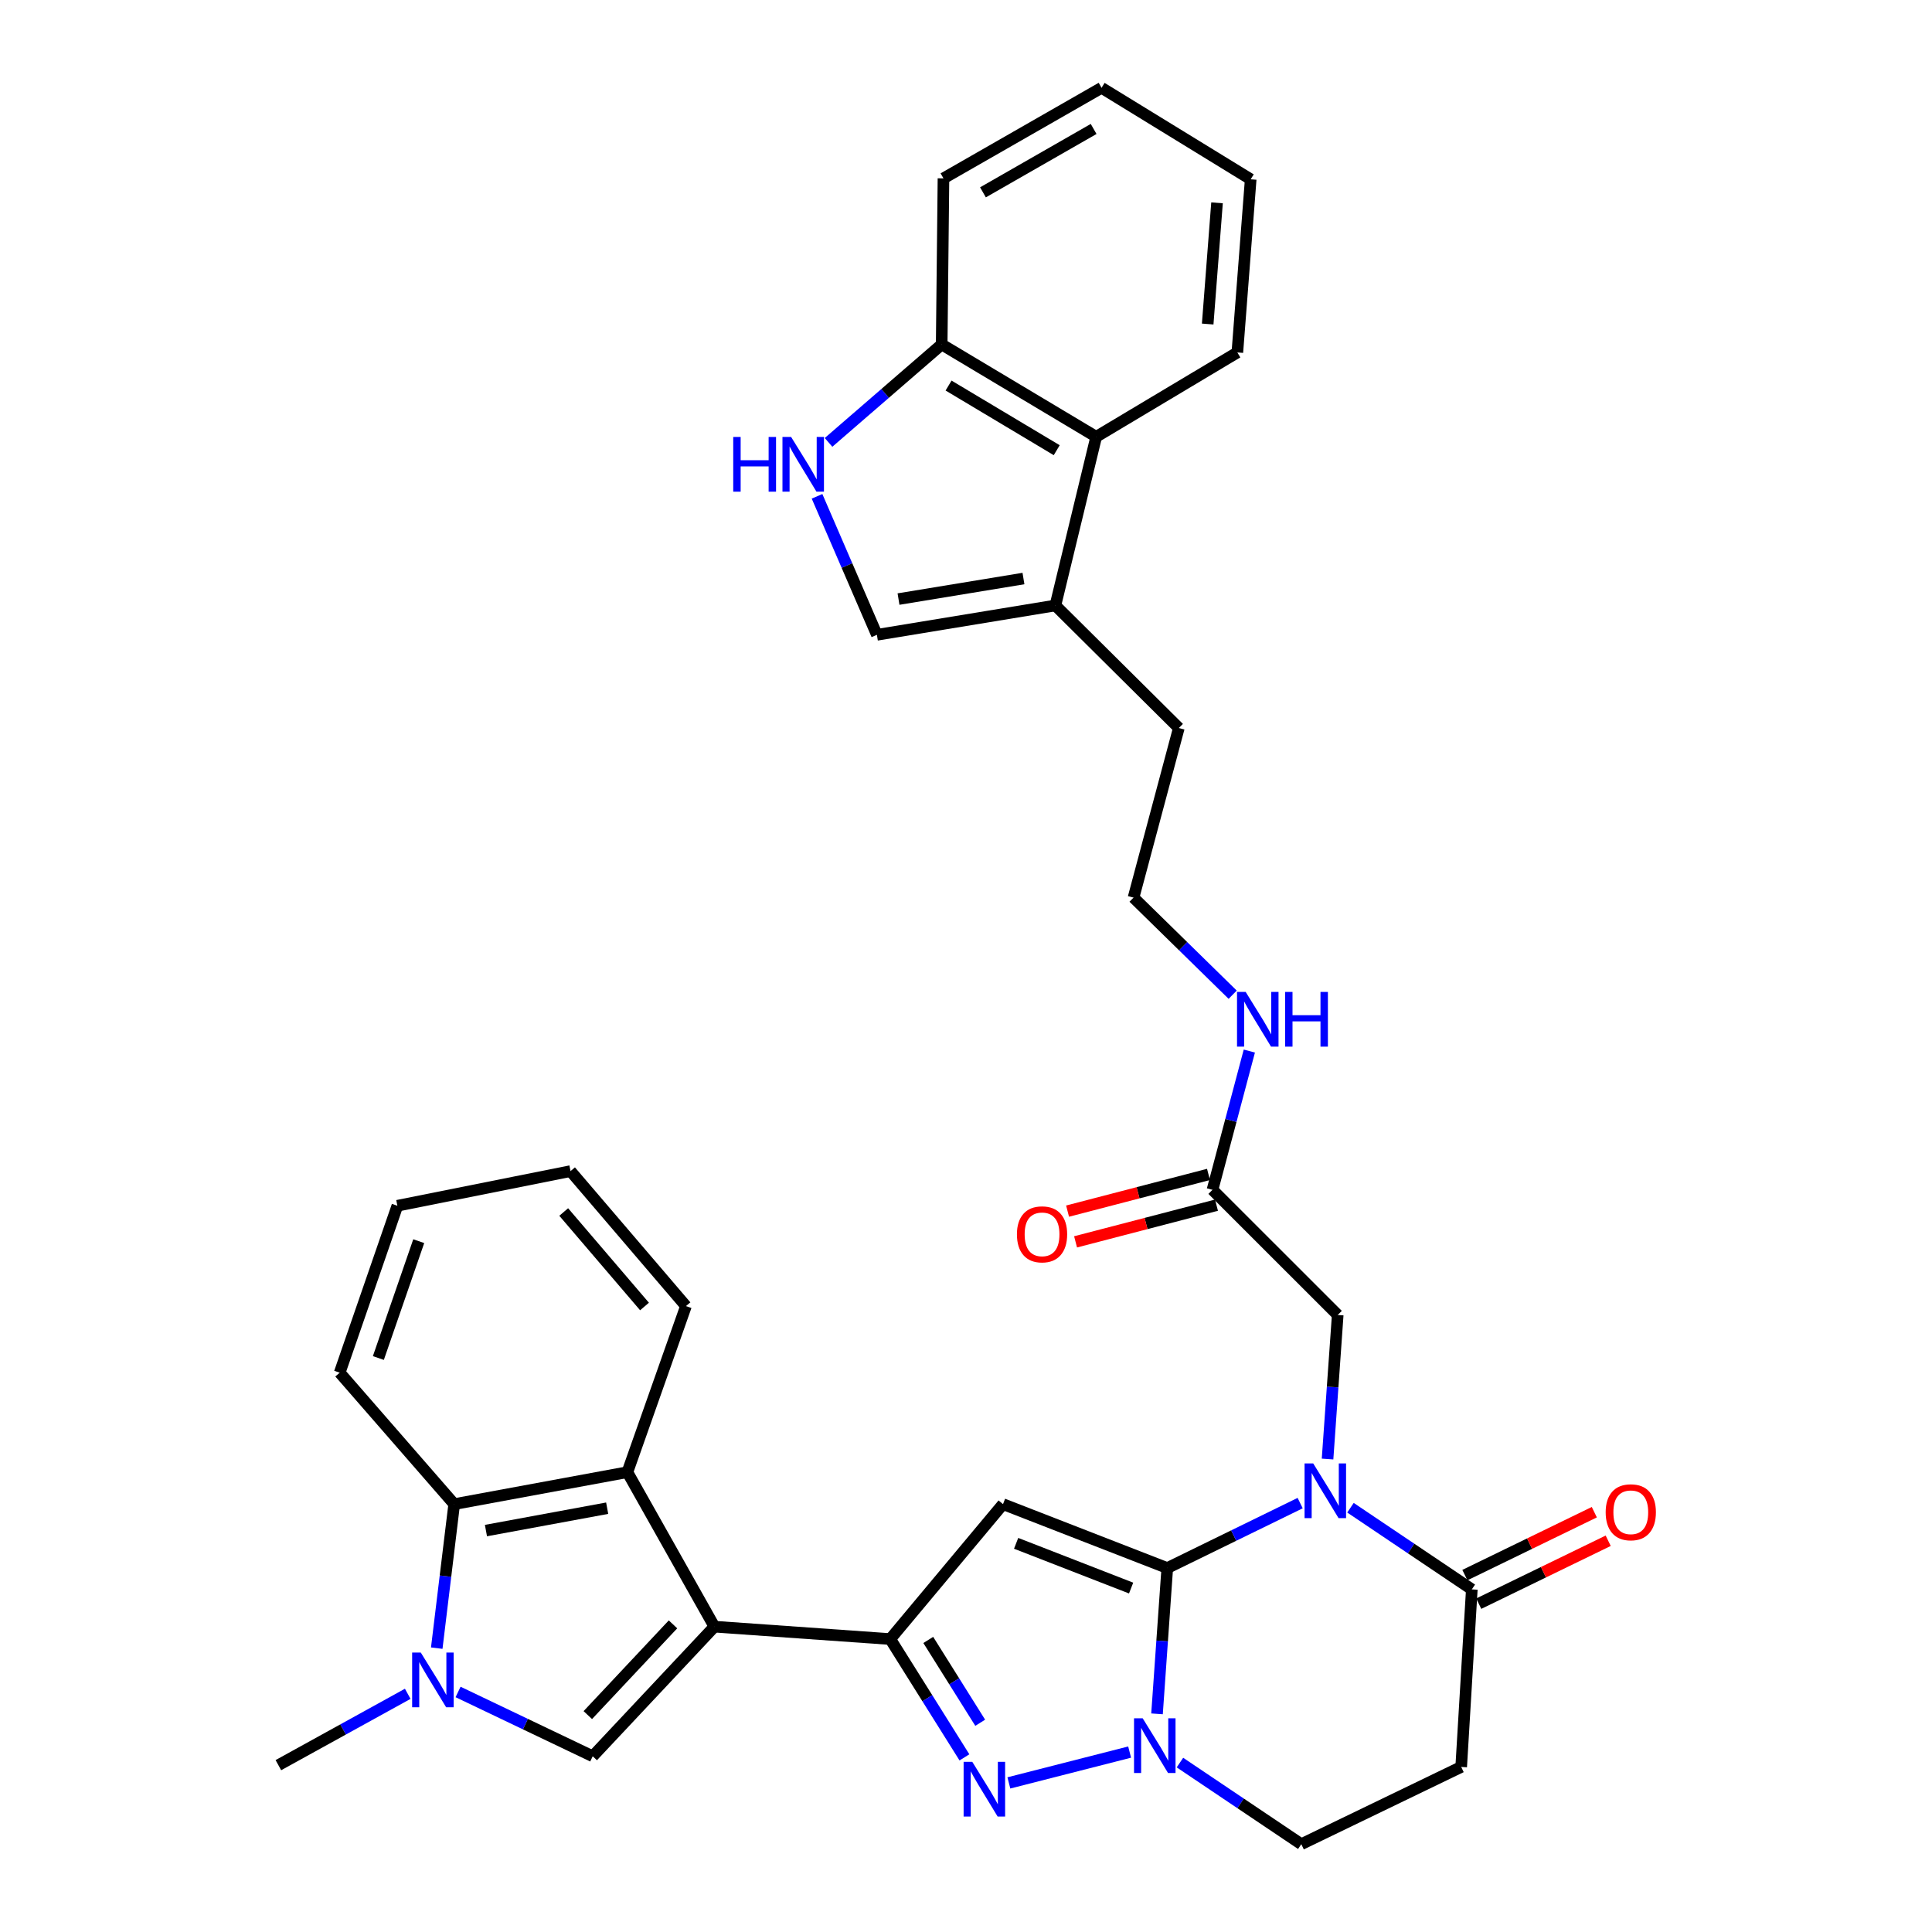<?xml version='1.0' encoding='iso-8859-1'?>
<svg version='1.1' baseProfile='full'
              xmlns='http://www.w3.org/2000/svg'
                      xmlns:rdkit='http://www.rdkit.org/xml'
                      xmlns:xlink='http://www.w3.org/1999/xlink'
                  xml:space='preserve'
width='1000px' height='1000px' viewBox='0 0 1000 1000'>
<!-- END OF HEADER -->
<rect style='opacity:1.0;fill:#FFFFFF;stroke:none' width='1000' height='1000' x='0' y='0'> </rect>
<path class='bond-0' d='M 604.177,811.618 L 638.57,794.808' style='fill:none;fill-rule:evenodd;stroke:#000000;stroke-width:6px;stroke-linecap:butt;stroke-linejoin:miter;stroke-opacity:1' />
<path class='bond-0' d='M 638.57,794.808 L 672.963,777.997' style='fill:none;fill-rule:evenodd;stroke:#0000FF;stroke-width:6px;stroke-linecap:butt;stroke-linejoin:miter;stroke-opacity:1' />
<path class='bond-2' d='M 604.177,811.618 L 519.151,778.539' style='fill:none;fill-rule:evenodd;stroke:#000000;stroke-width:6px;stroke-linecap:butt;stroke-linejoin:miter;stroke-opacity:1' />
<path class='bond-2' d='M 585.463,821.977 L 525.945,798.822' style='fill:none;fill-rule:evenodd;stroke:#000000;stroke-width:6px;stroke-linecap:butt;stroke-linejoin:miter;stroke-opacity:1' />
<path class='bond-4' d='M 604.177,811.618 L 601.523,849.351' style='fill:none;fill-rule:evenodd;stroke:#000000;stroke-width:6px;stroke-linecap:butt;stroke-linejoin:miter;stroke-opacity:1' />
<path class='bond-4' d='M 601.523,849.351 L 598.869,887.084' style='fill:none;fill-rule:evenodd;stroke:#0000FF;stroke-width:6px;stroke-linecap:butt;stroke-linejoin:miter;stroke-opacity:1' />
<path class='bond-9' d='M 699.004,780.399 L 730.406,801.529' style='fill:none;fill-rule:evenodd;stroke:#0000FF;stroke-width:6px;stroke-linecap:butt;stroke-linejoin:miter;stroke-opacity:1' />
<path class='bond-9' d='M 730.406,801.529 L 761.808,822.66' style='fill:none;fill-rule:evenodd;stroke:#000000;stroke-width:6px;stroke-linecap:butt;stroke-linejoin:miter;stroke-opacity:1' />
<path class='bond-15' d='M 687.139,755.194 L 689.769,717.911' style='fill:none;fill-rule:evenodd;stroke:#0000FF;stroke-width:6px;stroke-linecap:butt;stroke-linejoin:miter;stroke-opacity:1' />
<path class='bond-15' d='M 689.769,717.911 L 692.399,680.627' style='fill:none;fill-rule:evenodd;stroke:#000000;stroke-width:6px;stroke-linecap:butt;stroke-linejoin:miter;stroke-opacity:1' />
<path class='bond-1' d='M 369.776,841.957 L 460.784,848.377' style='fill:none;fill-rule:evenodd;stroke:#000000;stroke-width:6px;stroke-linecap:butt;stroke-linejoin:miter;stroke-opacity:1' />
<path class='bond-6' d='M 369.776,841.957 L 306.788,909.046' style='fill:none;fill-rule:evenodd;stroke:#000000;stroke-width:6px;stroke-linecap:butt;stroke-linejoin:miter;stroke-opacity:1' />
<path class='bond-6' d='M 348.343,840.768 L 304.251,887.731' style='fill:none;fill-rule:evenodd;stroke:#000000;stroke-width:6px;stroke-linecap:butt;stroke-linejoin:miter;stroke-opacity:1' />
<path class='bond-8' d='M 369.776,841.957 L 324.733,761.991' style='fill:none;fill-rule:evenodd;stroke:#000000;stroke-width:6px;stroke-linecap:butt;stroke-linejoin:miter;stroke-opacity:1' />
<path class='bond-3' d='M 519.151,778.539 L 460.784,848.377' style='fill:none;fill-rule:evenodd;stroke:#000000;stroke-width:6px;stroke-linecap:butt;stroke-linejoin:miter;stroke-opacity:1' />
<path class='bond-34' d='M 460.784,848.377 L 479.986,878.997' style='fill:none;fill-rule:evenodd;stroke:#000000;stroke-width:6px;stroke-linecap:butt;stroke-linejoin:miter;stroke-opacity:1' />
<path class='bond-34' d='M 479.986,878.997 L 499.189,909.617' style='fill:none;fill-rule:evenodd;stroke:#0000FF;stroke-width:6px;stroke-linecap:butt;stroke-linejoin:miter;stroke-opacity:1' />
<path class='bond-34' d='M 480.471,848.829 L 493.913,870.263' style='fill:none;fill-rule:evenodd;stroke:#000000;stroke-width:6px;stroke-linecap:butt;stroke-linejoin:miter;stroke-opacity:1' />
<path class='bond-34' d='M 493.913,870.263 L 507.355,891.697' style='fill:none;fill-rule:evenodd;stroke:#0000FF;stroke-width:6px;stroke-linecap:butt;stroke-linejoin:miter;stroke-opacity:1' />
<path class='bond-5' d='M 584.695,906.872 L 522.187,922.832' style='fill:none;fill-rule:evenodd;stroke:#0000FF;stroke-width:6px;stroke-linecap:butt;stroke-linejoin:miter;stroke-opacity:1' />
<path class='bond-17' d='M 610.736,912.307 L 642.142,933.426' style='fill:none;fill-rule:evenodd;stroke:#0000FF;stroke-width:6px;stroke-linecap:butt;stroke-linejoin:miter;stroke-opacity:1' />
<path class='bond-17' d='M 642.142,933.426 L 673.549,954.545' style='fill:none;fill-rule:evenodd;stroke:#000000;stroke-width:6px;stroke-linecap:butt;stroke-linejoin:miter;stroke-opacity:1' />
<path class='bond-7' d='M 306.788,909.046 L 271.941,892.4' style='fill:none;fill-rule:evenodd;stroke:#000000;stroke-width:6px;stroke-linecap:butt;stroke-linejoin:miter;stroke-opacity:1' />
<path class='bond-7' d='M 271.941,892.4 L 237.095,875.754' style='fill:none;fill-rule:evenodd;stroke:#0000FF;stroke-width:6px;stroke-linecap:butt;stroke-linejoin:miter;stroke-opacity:1' />
<path class='bond-23' d='M 211.04,876.712 L 177.564,895.176' style='fill:none;fill-rule:evenodd;stroke:#0000FF;stroke-width:6px;stroke-linecap:butt;stroke-linejoin:miter;stroke-opacity:1' />
<path class='bond-23' d='M 177.564,895.176 L 144.088,913.64' style='fill:none;fill-rule:evenodd;stroke:#000000;stroke-width:6px;stroke-linecap:butt;stroke-linejoin:miter;stroke-opacity:1' />
<path class='bond-36' d='M 226.058,853.077 L 230.577,815.808' style='fill:none;fill-rule:evenodd;stroke:#0000FF;stroke-width:6px;stroke-linecap:butt;stroke-linejoin:miter;stroke-opacity:1' />
<path class='bond-36' d='M 230.577,815.808 L 235.096,778.539' style='fill:none;fill-rule:evenodd;stroke:#000000;stroke-width:6px;stroke-linecap:butt;stroke-linejoin:miter;stroke-opacity:1' />
<path class='bond-10' d='M 324.733,761.991 L 235.096,778.539' style='fill:none;fill-rule:evenodd;stroke:#000000;stroke-width:6px;stroke-linecap:butt;stroke-linejoin:miter;stroke-opacity:1' />
<path class='bond-10' d='M 314.272,780.639 L 251.526,792.223' style='fill:none;fill-rule:evenodd;stroke:#000000;stroke-width:6px;stroke-linecap:butt;stroke-linejoin:miter;stroke-opacity:1' />
<path class='bond-24' d='M 324.733,761.991 L 355.054,676.034' style='fill:none;fill-rule:evenodd;stroke:#000000;stroke-width:6px;stroke-linecap:butt;stroke-linejoin:miter;stroke-opacity:1' />
<path class='bond-20' d='M 765.401,830.052 L 798.9,813.771' style='fill:none;fill-rule:evenodd;stroke:#000000;stroke-width:6px;stroke-linecap:butt;stroke-linejoin:miter;stroke-opacity:1' />
<path class='bond-20' d='M 798.9,813.771 L 832.4,797.49' style='fill:none;fill-rule:evenodd;stroke:#FF0000;stroke-width:6px;stroke-linecap:butt;stroke-linejoin:miter;stroke-opacity:1' />
<path class='bond-20' d='M 758.215,815.267 L 791.714,798.986' style='fill:none;fill-rule:evenodd;stroke:#000000;stroke-width:6px;stroke-linecap:butt;stroke-linejoin:miter;stroke-opacity:1' />
<path class='bond-20' d='M 791.714,798.986 L 825.214,782.705' style='fill:none;fill-rule:evenodd;stroke:#FF0000;stroke-width:6px;stroke-linecap:butt;stroke-linejoin:miter;stroke-opacity:1' />
<path class='bond-35' d='M 761.808,822.66 L 756.31,914.562' style='fill:none;fill-rule:evenodd;stroke:#000000;stroke-width:6px;stroke-linecap:butt;stroke-linejoin:miter;stroke-opacity:1' />
<path class='bond-27' d='M 235.096,778.539 L 175.824,710.5' style='fill:none;fill-rule:evenodd;stroke:#000000;stroke-width:6px;stroke-linecap:butt;stroke-linejoin:miter;stroke-opacity:1' />
<path class='bond-11' d='M 422.899,256.892 L 438.389,292.735' style='fill:none;fill-rule:evenodd;stroke:#0000FF;stroke-width:6px;stroke-linecap:butt;stroke-linejoin:miter;stroke-opacity:1' />
<path class='bond-11' d='M 438.389,292.735 L 453.879,328.579' style='fill:none;fill-rule:evenodd;stroke:#000000;stroke-width:6px;stroke-linecap:butt;stroke-linejoin:miter;stroke-opacity:1' />
<path class='bond-38' d='M 428.851,228.98 L 458.133,203.63' style='fill:none;fill-rule:evenodd;stroke:#0000FF;stroke-width:6px;stroke-linecap:butt;stroke-linejoin:miter;stroke-opacity:1' />
<path class='bond-38' d='M 458.133,203.63 L 487.415,178.281' style='fill:none;fill-rule:evenodd;stroke:#000000;stroke-width:6px;stroke-linecap:butt;stroke-linejoin:miter;stroke-opacity:1' />
<path class='bond-12' d='M 453.879,328.579 L 546.266,313.391' style='fill:none;fill-rule:evenodd;stroke:#000000;stroke-width:6px;stroke-linecap:butt;stroke-linejoin:miter;stroke-opacity:1' />
<path class='bond-12' d='M 465.071,310.079 L 529.742,299.448' style='fill:none;fill-rule:evenodd;stroke:#000000;stroke-width:6px;stroke-linecap:butt;stroke-linejoin:miter;stroke-opacity:1' />
<path class='bond-13' d='M 756.31,914.562 L 673.549,954.545' style='fill:none;fill-rule:evenodd;stroke:#000000;stroke-width:6px;stroke-linecap:butt;stroke-linejoin:miter;stroke-opacity:1' />
<path class='bond-14' d='M 546.266,313.391 L 610.159,376.818' style='fill:none;fill-rule:evenodd;stroke:#000000;stroke-width:6px;stroke-linecap:butt;stroke-linejoin:miter;stroke-opacity:1' />
<path class='bond-16' d='M 546.266,313.391 L 567.39,226.082' style='fill:none;fill-rule:evenodd;stroke:#000000;stroke-width:6px;stroke-linecap:butt;stroke-linejoin:miter;stroke-opacity:1' />
<path class='bond-18' d='M 692.399,680.627 L 627.584,615.84' style='fill:none;fill-rule:evenodd;stroke:#000000;stroke-width:6px;stroke-linecap:butt;stroke-linejoin:miter;stroke-opacity:1' />
<path class='bond-19' d='M 567.39,226.082 L 487.415,178.281' style='fill:none;fill-rule:evenodd;stroke:#000000;stroke-width:6px;stroke-linecap:butt;stroke-linejoin:miter;stroke-opacity:1' />
<path class='bond-19' d='M 546.96,233.022 L 490.977,199.562' style='fill:none;fill-rule:evenodd;stroke:#000000;stroke-width:6px;stroke-linecap:butt;stroke-linejoin:miter;stroke-opacity:1' />
<path class='bond-28' d='M 567.39,226.082 L 640.452,182.427' style='fill:none;fill-rule:evenodd;stroke:#000000;stroke-width:6px;stroke-linecap:butt;stroke-linejoin:miter;stroke-opacity:1' />
<path class='bond-21' d='M 625.513,607.885 L 589.042,617.381' style='fill:none;fill-rule:evenodd;stroke:#000000;stroke-width:6px;stroke-linecap:butt;stroke-linejoin:miter;stroke-opacity:1' />
<path class='bond-21' d='M 589.042,617.381 L 552.57,626.876' style='fill:none;fill-rule:evenodd;stroke:#FF0000;stroke-width:6px;stroke-linecap:butt;stroke-linejoin:miter;stroke-opacity:1' />
<path class='bond-21' d='M 629.655,623.794 L 593.183,633.289' style='fill:none;fill-rule:evenodd;stroke:#000000;stroke-width:6px;stroke-linecap:butt;stroke-linejoin:miter;stroke-opacity:1' />
<path class='bond-21' d='M 593.183,633.289 L 556.712,642.785' style='fill:none;fill-rule:evenodd;stroke:#FF0000;stroke-width:6px;stroke-linecap:butt;stroke-linejoin:miter;stroke-opacity:1' />
<path class='bond-22' d='M 627.584,615.84 L 637.118,579.932' style='fill:none;fill-rule:evenodd;stroke:#000000;stroke-width:6px;stroke-linecap:butt;stroke-linejoin:miter;stroke-opacity:1' />
<path class='bond-22' d='M 637.118,579.932 L 646.653,544.024' style='fill:none;fill-rule:evenodd;stroke:#0000FF;stroke-width:6px;stroke-linecap:butt;stroke-linejoin:miter;stroke-opacity:1' />
<path class='bond-29' d='M 487.415,178.281 L 488.337,92.324' style='fill:none;fill-rule:evenodd;stroke:#000000;stroke-width:6px;stroke-linecap:butt;stroke-linejoin:miter;stroke-opacity:1' />
<path class='bond-25' d='M 638.029,514.858 L 612.372,489.73' style='fill:none;fill-rule:evenodd;stroke:#0000FF;stroke-width:6px;stroke-linecap:butt;stroke-linejoin:miter;stroke-opacity:1' />
<path class='bond-25' d='M 612.372,489.73 L 586.715,464.602' style='fill:none;fill-rule:evenodd;stroke:#000000;stroke-width:6px;stroke-linecap:butt;stroke-linejoin:miter;stroke-opacity:1' />
<path class='bond-30' d='M 355.054,676.034 L 295.308,606.168' style='fill:none;fill-rule:evenodd;stroke:#000000;stroke-width:6px;stroke-linecap:butt;stroke-linejoin:miter;stroke-opacity:1' />
<path class='bond-30' d='M 333.599,676.238 L 291.776,627.332' style='fill:none;fill-rule:evenodd;stroke:#000000;stroke-width:6px;stroke-linecap:butt;stroke-linejoin:miter;stroke-opacity:1' />
<path class='bond-26' d='M 586.715,464.602 L 610.159,376.818' style='fill:none;fill-rule:evenodd;stroke:#000000;stroke-width:6px;stroke-linecap:butt;stroke-linejoin:miter;stroke-opacity:1' />
<path class='bond-37' d='M 175.824,710.5 L 205.679,624.096' style='fill:none;fill-rule:evenodd;stroke:#000000;stroke-width:6px;stroke-linecap:butt;stroke-linejoin:miter;stroke-opacity:1' />
<path class='bond-37' d='M 195.84,702.908 L 216.738,642.425' style='fill:none;fill-rule:evenodd;stroke:#000000;stroke-width:6px;stroke-linecap:butt;stroke-linejoin:miter;stroke-opacity:1' />
<path class='bond-32' d='M 640.452,182.427 L 647.357,92.808' style='fill:none;fill-rule:evenodd;stroke:#000000;stroke-width:6px;stroke-linecap:butt;stroke-linejoin:miter;stroke-opacity:1' />
<path class='bond-32' d='M 625.097,167.722 L 629.93,104.988' style='fill:none;fill-rule:evenodd;stroke:#000000;stroke-width:6px;stroke-linecap:butt;stroke-linejoin:miter;stroke-opacity:1' />
<path class='bond-39' d='M 488.337,92.324 L 570.167,45.455' style='fill:none;fill-rule:evenodd;stroke:#000000;stroke-width:6px;stroke-linecap:butt;stroke-linejoin:miter;stroke-opacity:1' />
<path class='bond-39' d='M 508.782,99.558 L 566.063,66.75' style='fill:none;fill-rule:evenodd;stroke:#000000;stroke-width:6px;stroke-linecap:butt;stroke-linejoin:miter;stroke-opacity:1' />
<path class='bond-31' d='M 295.308,606.168 L 205.679,624.096' style='fill:none;fill-rule:evenodd;stroke:#000000;stroke-width:6px;stroke-linecap:butt;stroke-linejoin:miter;stroke-opacity:1' />
<path class='bond-33' d='M 647.357,92.808 L 570.167,45.455' style='fill:none;fill-rule:evenodd;stroke:#000000;stroke-width:6px;stroke-linecap:butt;stroke-linejoin:miter;stroke-opacity:1' />
<path  class='atom-1' d='M 679.719 757.475
L 688.999 772.475
Q 689.919 773.955, 691.399 776.635
Q 692.879 779.315, 692.959 779.475
L 692.959 757.475
L 696.719 757.475
L 696.719 785.795
L 692.839 785.795
L 682.879 769.395
Q 681.719 767.475, 680.479 765.275
Q 679.279 763.075, 678.919 762.395
L 678.919 785.795
L 675.239 785.795
L 675.239 757.475
L 679.719 757.475
' fill='#0000FF'/>
<path  class='atom-5' d='M 591.451 889.388
L 600.731 904.388
Q 601.651 905.868, 603.131 908.548
Q 604.611 911.228, 604.691 911.388
L 604.691 889.388
L 608.451 889.388
L 608.451 917.708
L 604.571 917.708
L 594.611 901.308
Q 593.451 899.388, 592.211 897.188
Q 591.011 894.988, 590.651 894.308
L 590.651 917.708
L 586.971 917.708
L 586.971 889.388
L 591.451 889.388
' fill='#0000FF'/>
<path  class='atom-6' d='M 503.247 911.91
L 512.527 926.91
Q 513.447 928.39, 514.927 931.07
Q 516.407 933.75, 516.487 933.91
L 516.487 911.91
L 520.247 911.91
L 520.247 940.23
L 516.367 940.23
L 506.407 923.83
Q 505.247 921.91, 504.007 919.71
Q 502.807 917.51, 502.447 916.83
L 502.447 940.23
L 498.767 940.23
L 498.767 911.91
L 503.247 911.91
' fill='#0000FF'/>
<path  class='atom-8' d='M 217.803 855.369
L 227.083 870.369
Q 228.003 871.849, 229.483 874.529
Q 230.963 877.209, 231.043 877.369
L 231.043 855.369
L 234.803 855.369
L 234.803 883.689
L 230.923 883.689
L 220.963 867.289
Q 219.803 865.369, 218.563 863.169
Q 217.363 860.969, 217.003 860.289
L 217.003 883.689
L 213.323 883.689
L 213.323 855.369
L 217.803 855.369
' fill='#0000FF'/>
<path  class='atom-12' d='M 379.521 226.169
L 383.361 226.169
L 383.361 238.209
L 397.841 238.209
L 397.841 226.169
L 401.681 226.169
L 401.681 254.489
L 397.841 254.489
L 397.841 241.409
L 383.361 241.409
L 383.361 254.489
L 379.521 254.489
L 379.521 226.169
' fill='#0000FF'/>
<path  class='atom-12' d='M 409.481 226.169
L 418.761 241.169
Q 419.681 242.649, 421.161 245.329
Q 422.641 248.009, 422.721 248.169
L 422.721 226.169
L 426.481 226.169
L 426.481 254.489
L 422.601 254.489
L 412.641 238.089
Q 411.481 236.169, 410.241 233.969
Q 409.041 231.769, 408.681 231.089
L 408.681 254.489
L 405.001 254.489
L 405.001 226.169
L 409.481 226.169
' fill='#0000FF'/>
<path  class='atom-21' d='M 831.094 782.747
Q 831.094 775.947, 834.454 772.147
Q 837.814 768.347, 844.094 768.347
Q 850.374 768.347, 853.734 772.147
Q 857.094 775.947, 857.094 782.747
Q 857.094 789.627, 853.694 793.547
Q 850.294 797.427, 844.094 797.427
Q 837.854 797.427, 834.454 793.547
Q 831.094 789.667, 831.094 782.747
M 844.094 794.227
Q 848.414 794.227, 850.734 791.347
Q 853.094 788.427, 853.094 782.747
Q 853.094 777.187, 850.734 774.387
Q 848.414 771.547, 844.094 771.547
Q 839.774 771.547, 837.414 774.347
Q 835.094 777.147, 835.094 782.747
Q 835.094 788.467, 837.414 791.347
Q 839.774 794.227, 844.094 794.227
' fill='#FF0000'/>
<path  class='atom-22' d='M 526.362 638.888
Q 526.362 632.088, 529.722 628.288
Q 533.082 624.488, 539.362 624.488
Q 545.642 624.488, 549.002 628.288
Q 552.362 632.088, 552.362 638.888
Q 552.362 645.768, 548.962 649.688
Q 545.562 653.568, 539.362 653.568
Q 533.122 653.568, 529.722 649.688
Q 526.362 645.808, 526.362 638.888
M 539.362 650.368
Q 543.682 650.368, 546.002 647.488
Q 548.362 644.568, 548.362 638.888
Q 548.362 633.328, 546.002 630.528
Q 543.682 627.688, 539.362 627.688
Q 535.042 627.688, 532.682 630.488
Q 530.362 633.288, 530.362 638.888
Q 530.362 644.608, 532.682 647.488
Q 535.042 650.368, 539.362 650.368
' fill='#FF0000'/>
<path  class='atom-23' d='M 644.759 513.421
L 654.039 528.421
Q 654.959 529.901, 656.439 532.581
Q 657.919 535.261, 657.999 535.421
L 657.999 513.421
L 661.759 513.421
L 661.759 541.741
L 657.879 541.741
L 647.919 525.341
Q 646.759 523.421, 645.519 521.221
Q 644.319 519.021, 643.959 518.341
L 643.959 541.741
L 640.279 541.741
L 640.279 513.421
L 644.759 513.421
' fill='#0000FF'/>
<path  class='atom-23' d='M 665.159 513.421
L 668.999 513.421
L 668.999 525.461
L 683.479 525.461
L 683.479 513.421
L 687.319 513.421
L 687.319 541.741
L 683.479 541.741
L 683.479 528.661
L 668.999 528.661
L 668.999 541.741
L 665.159 541.741
L 665.159 513.421
' fill='#0000FF'/>
</svg>
